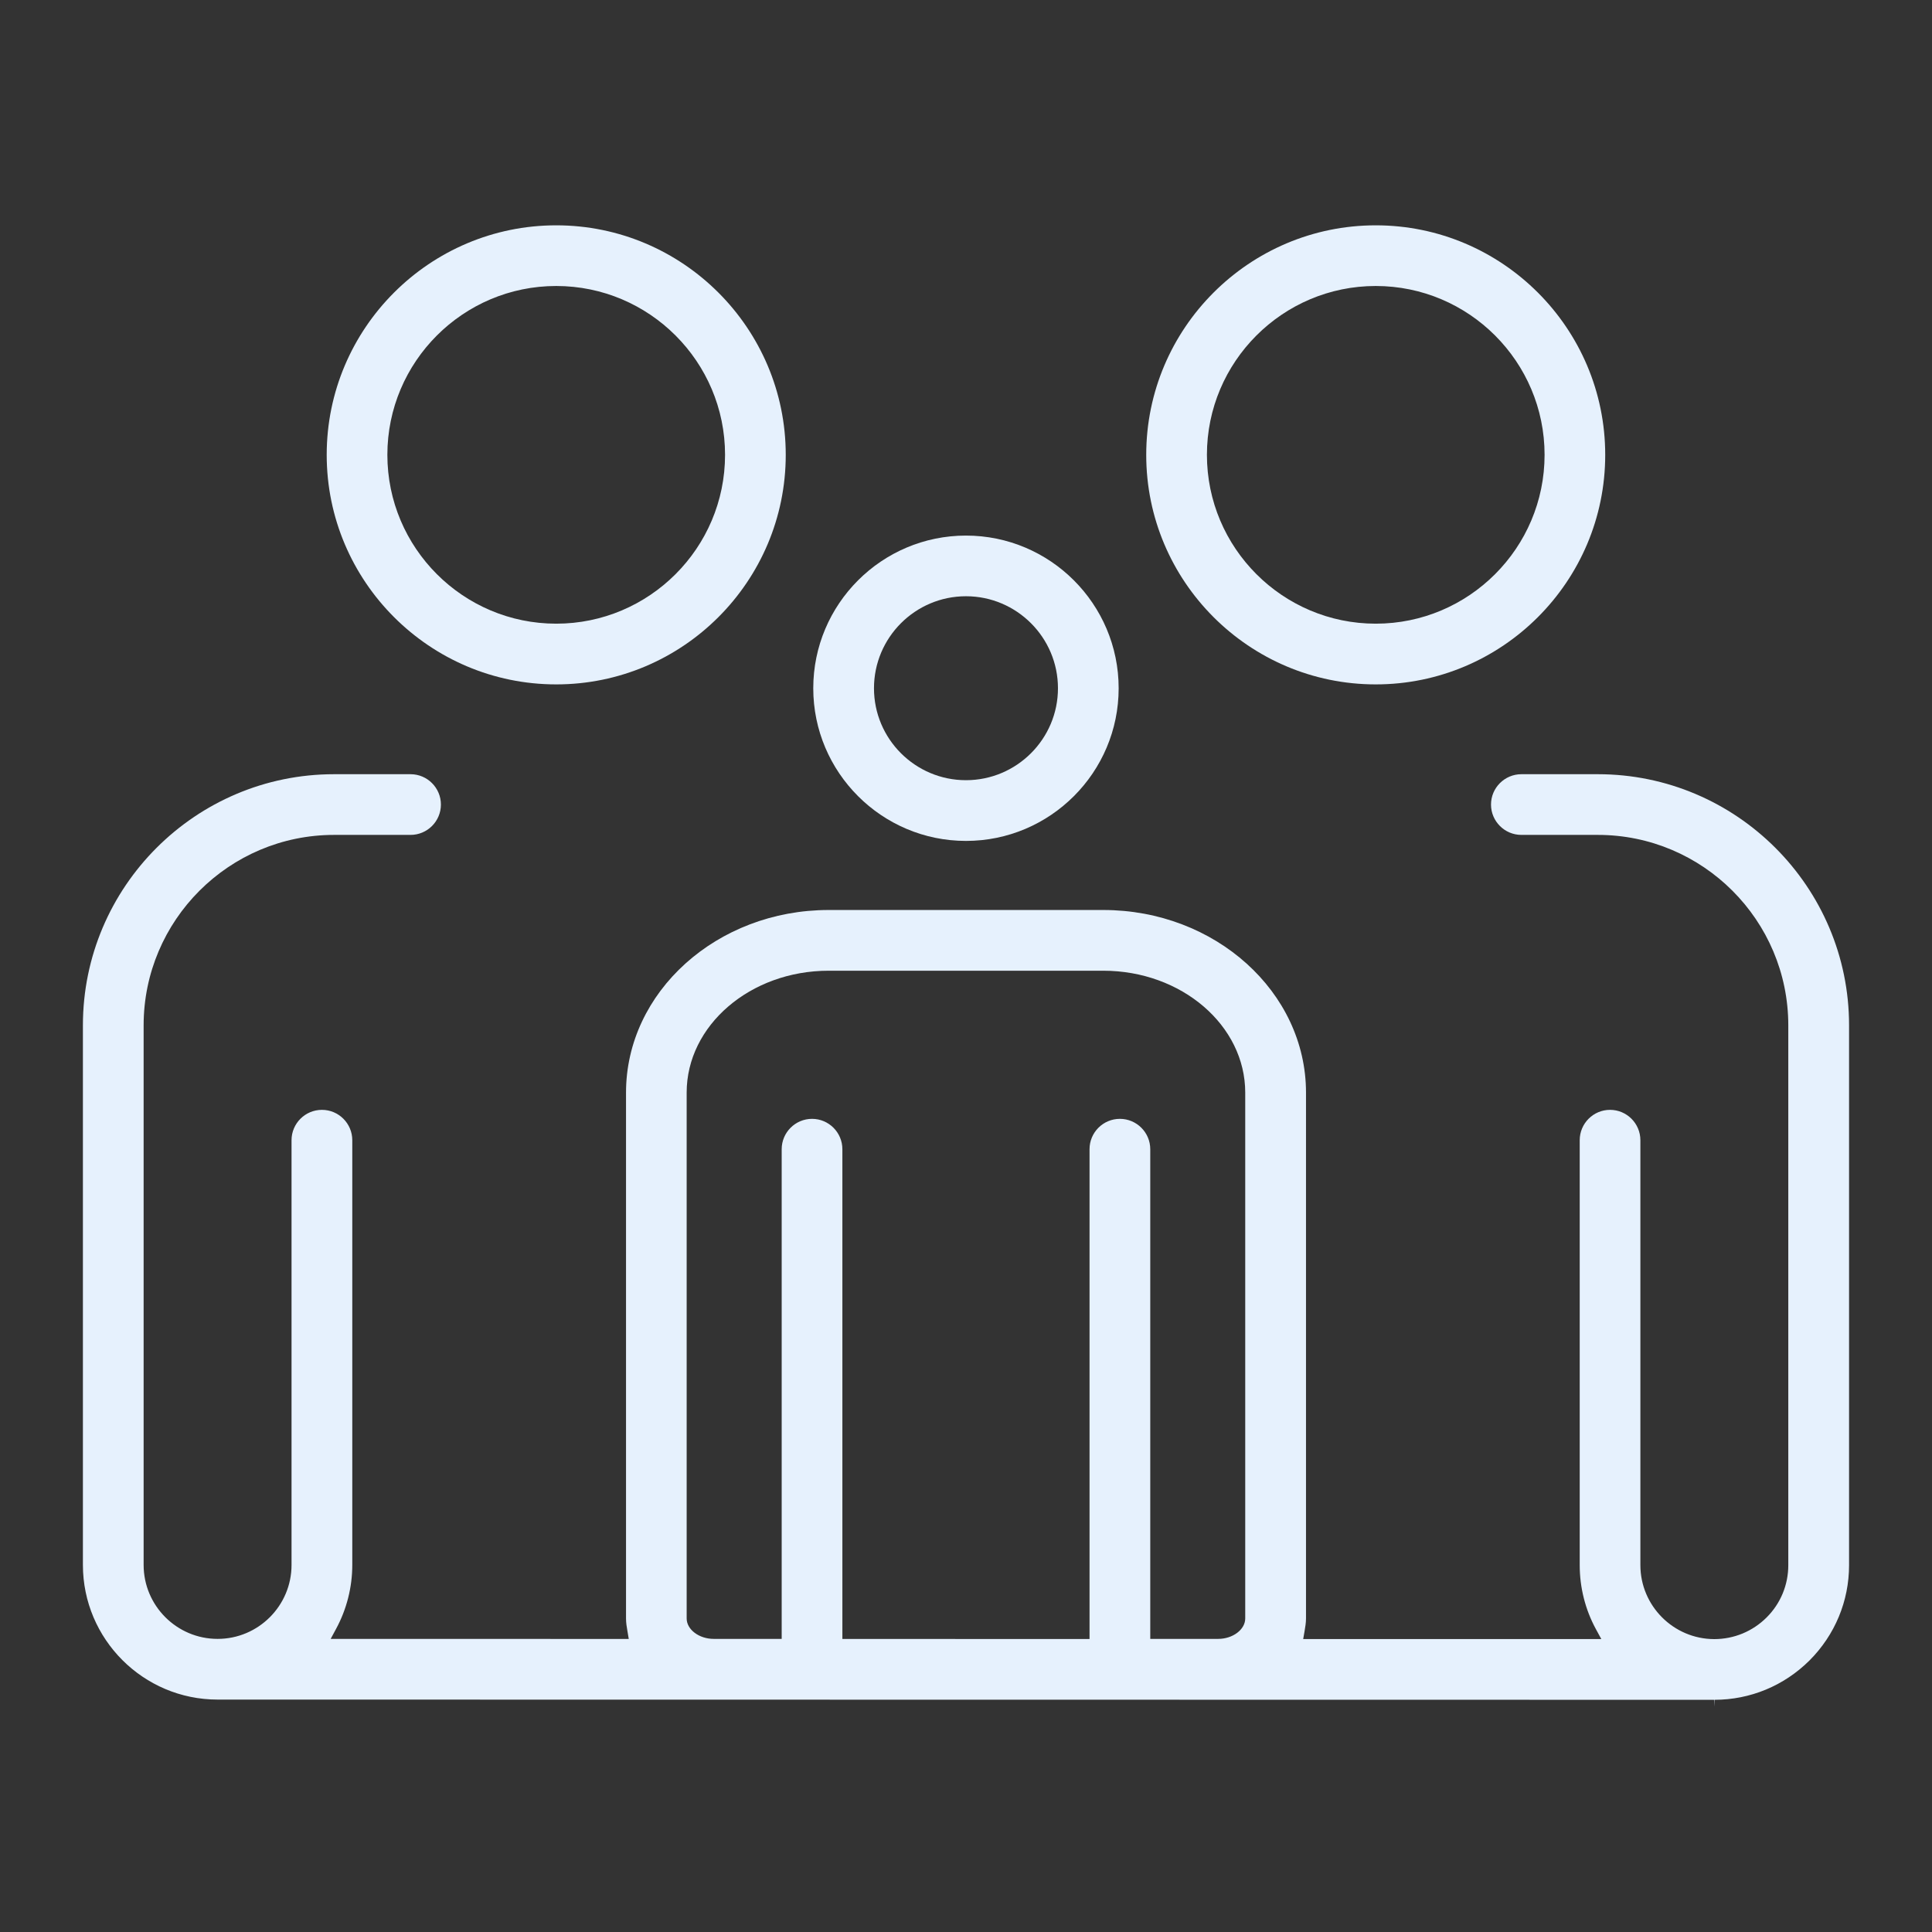 <svg version="1.1" id="1659496298" xmlns="http://www.w3.org/2000/svg" xmlns:xlink="http://www.w3.org/1999/xlink" x="0px" y="0px" viewBox="0 0 70 70" enable-background="new 0 0 70 70" xml:space="preserve" class="svg u_1659496298" data-icon-custom="true" data-icon-name="family.svg" width="79"  height="79" ><rect x="0" y="0" width="70" height="70" fill="#333333" stroke="none"/> <g display="none" fill="#E6F1FD"> <path display="inline" fill="#010101" d="M31.883,6.378c-0.5,0-1,0.067-1.487,0.199c-3.031,0.818-4.831,3.95-4.013,6.981
		c0.669,2.479,2.929,4.21,5.494,4.21c0.5,0,1-0.065,1.487-0.197c3.031-0.819,4.832-3.951,4.013-6.982
		C36.707,8.11,34.448,6.378,31.883,6.378z M33.057,16.437c-0.387,0.105-0.784,0.159-1.181,0.159c-2.035,0-3.828-1.375-4.36-3.344
		c-0.648-2.405,0.78-4.891,3.187-5.541c0.387-0.105,0.783-0.157,1.181-0.157c2.035,0,3.828,1.374,4.359,3.342
		C36.893,13.301,35.463,15.787,33.057,16.437z"></path> 
 <path display="inline" fill="#010101" d="M34.221,43.84c-0.027-0.024-2.751-2.405-5.359-4.576
		c-0.251-0.207-0.621-0.174-0.828,0.075c-0.207,0.25-0.173,0.619,0.076,0.827c2.597,2.161,5.312,4.534,5.349,4.566
		c0.675,0.564,1.038,1.427,0.967,2.308l-0.004,0.019l0.003,0.046c0.005,0.247,0.011,8.363,0.014,12.622
		c0,1.5-1.222,2.722-2.722,2.722c-1.501,0-2.722-1.222-2.722-2.722V49.303c0-0.686-0.398-1.534-0.926-1.976l-3.733-3.104
		c-0.249-0.209-0.619-0.175-0.826,0.075c-0.208,0.25-0.174,0.619,0.076,0.827l3.731,3.104c0.259,0.216,0.504,0.738,0.504,1.073
		v10.424c0,2.148,1.747,3.895,3.896,3.895c2.147,0,3.895-1.746,3.895-3.895c-0.005-10.511-0.011-12.294-0.014-12.612
		C35.692,45.861,35.175,44.634,34.221,43.84z"></path> 
 <path display="inline" fill="#010101" d="M42.68,28.519l-6.327-0.021c-0.319,0-0.83-0.189-1.074-0.395l-5.356-4.527
		c-0.643-0.563-1.465-0.874-2.318-0.874c-1.014,0-1.979,0.437-2.647,1.2c-1.279,1.459-1.132,3.688,0.335,4.973l6.87,5.809
		c0.74,0.648,1.732,0.958,2.713,0.847l7.782,0.025h0.013l0,0c1.935,0,3.512-1.573,3.519-3.507
		C46.192,30.109,44.62,28.526,42.68,28.519z M34.844,34.357h-0.038l-0.037,0.004c-0.662,0.083-1.333-0.122-1.842-0.567l-6.87-5.809
		c-0.972-0.853-1.07-2.336-0.219-3.309c0.445-0.508,1.088-0.8,1.765-0.8c0.567,0,1.116,0.206,1.552,0.588l5.365,4.536
		c0.451,0.381,1.237,0.669,1.828,0.672l6.328,0.02c1.292,0.004,2.341,1.06,2.337,2.353c-0.005,1.256-1.003,2.285-2.248,2.335
		C42.734,34.382,34.844,34.357,34.844,34.357z"></path> 
 <path display="inline" fill="#010101" d="M26.488,40.435l2.902-5.971c0.142-0.291,0.021-0.643-0.271-0.784
		c-0.29-0.142-0.643-0.021-0.785,0.271l-2.903,5.97c-0.593,1.22-1.635,2.113-2.935,2.516c-0.956,0.295-1.624,1.129-1.625,2.025
		c-0.003,1.983-0.008,3.4-0.014,3.9c0.017,1.086-0.182,1.654-0.786,2.255L8.999,61.656c-0.514,0.512-1.195,0.792-1.918,0.792
		c-0.003,0-0.005,0-0.008,0c-0.727-0.002-1.409-0.287-1.922-0.803s-0.794-1.2-0.792-1.928c0.002-0.727,0.287-1.409,0.803-1.922
		l9.441-9.411c0.474-0.474,0.829-1.333,0.829-2l0.001-8.754l0.004-0.079v-0.017c-0.018-0.786,0.146-1.539,0.486-2.238l6.712-13.804
		c0.568-1.169,1.559-2.048,2.787-2.472c1.229-0.426,2.551-0.346,3.72,0.223l0.751,0.366c1.647,0.801,2.696,2.436,2.74,4.267
		c0.007,0.325,0.266,0.587,0.601,0.573c0.324-0.007,0.582-0.276,0.573-0.601c-0.053-2.272-1.356-4.3-3.399-5.294l-0.752-0.366
		c-1.451-0.706-3.091-0.804-4.615-0.277c-1.527,0.528-2.755,1.618-3.461,3.069l-6.712,13.804c-0.423,0.87-0.626,1.804-0.605,2.766
		c-0.003,0.032-0.004,0.066-0.004,0.1v8.736c0,0.357-0.231,0.915-0.485,1.168l-9.44,9.411c-0.738,0.732-1.146,1.711-1.149,2.751
		c-0.003,1.041,0.399,2.02,1.133,2.758c0.733,0.738,1.711,1.146,2.751,1.148c0.004,0,0.007,0,0.012,0
		c1.036,0,2.011-0.401,2.747-1.133L20.9,51.449c0.835-0.83,1.153-1.7,1.132-3.088c0.006-0.489,0.01-1.911,0.013-3.898
		c0.001-0.375,0.345-0.765,0.798-0.904C24.457,43.059,25.751,41.95,26.488,40.435z"></path> 
 <path display="inline" fill="#010101" d="M19.045,12.763L18.504,12.5c-0.623-0.303-1.287-0.456-1.975-0.456
		c-1.744,0-3.302,0.975-4.065,2.542l-4.838,9.948c-1.089,2.241-0.153,4.95,2.087,6.04l0.542,0.265
		c0.622,0.303,1.286,0.456,1.974,0.456c1.745,0,3.303-0.974,4.066-2.542l4.838-9.949c0.526-1.085,0.601-2.311,0.206-3.451
		C20.945,14.209,20.13,13.291,19.045,12.763z M20.077,18.289l-4.838,9.948c-0.564,1.162-1.719,1.884-3.01,1.884
		c-0.507,0-0.999-0.114-1.459-0.338l-0.542-0.265c-1.658-0.807-2.351-2.811-1.545-4.469l4.838-9.948
		c0.564-1.161,1.717-1.883,3.009-1.883c0.508,0,1,0.114,1.461,0.338l0.542,0.263c0.802,0.391,1.406,1.071,1.697,1.915
		C20.521,16.578,20.468,17.486,20.077,18.289z"></path> 
 <path display="inline" fill="#010101" d="M57.566,41.918c-0.325,0-0.587,0.262-0.587,0.587v0.548c0,0.323,0.262,0.587,0.587,0.587
		c0.323,0,0.587-0.264,0.587-0.587v-0.548C58.153,42.18,57.89,41.918,57.566,41.918z"></path> 
 <path display="inline" fill="#010101" d="M57.566,53.784c-0.325,0-0.587,0.263-0.587,0.587v0.548c0,0.324,0.262,0.587,0.587,0.587
		c0.323,0,0.587-0.263,0.587-0.587v-0.548C58.153,54.047,57.89,53.784,57.566,53.784z"></path> 
 <path display="inline" fill="#010101" d="M57.566,45.014c-0.325,0-0.587,0.263-0.587,0.588v1.322c0,0.324,0.262,0.587,0.587,0.587
		c0.323,0,0.587-0.263,0.587-0.587v-1.322C58.153,45.276,57.89,45.014,57.566,45.014z"></path> 
 <path display="inline" fill="#010101" d="M57.566,49.046c-0.325,0-0.587,0.264-0.587,0.589v2.033c0,0.325,0.262,0.587,0.587,0.587
		c0.323,0,0.587-0.262,0.587-0.587v-2.033C58.153,49.31,57.89,49.046,57.566,49.046z"></path> 
 <path display="inline" fill="#010101" d="M60.946,42.54c-0.151-0.287-0.507-0.396-0.794-0.247
		c-0.286,0.151-0.396,0.508-0.245,0.793l0.255,0.486c0.104,0.199,0.31,0.313,0.52,0.313c0.092,0,0.187-0.021,0.274-0.067
		c0.286-0.151,0.396-0.506,0.245-0.793L60.946,42.54z"></path> 
 <path display="inline" fill="#010101" d="M66.493,53.029c-0.151-0.287-0.507-0.396-0.793-0.246
		c-0.287,0.152-0.396,0.507-0.247,0.794l0.257,0.484c0.105,0.199,0.308,0.313,0.52,0.313c0.093,0,0.187-0.021,0.273-0.067
		c0.287-0.151,0.396-0.507,0.246-0.792L66.493,53.029z"></path> 
 <path display="inline" fill="#010101" d="M62.392,45.275c-0.151-0.286-0.506-0.396-0.794-0.244
		c-0.286,0.151-0.396,0.508-0.244,0.793l0.619,1.17c0.105,0.199,0.309,0.313,0.52,0.313c0.093,0,0.187-0.021,0.273-0.067
		c0.287-0.151,0.396-0.507,0.245-0.794L62.392,45.275z"></path> 
 <path display="inline" fill="#010101" d="M64.277,48.84c-0.151-0.285-0.506-0.395-0.793-0.243s-0.396,0.507-0.245,0.794
		l0.951,1.797c0.106,0.199,0.31,0.313,0.52,0.313c0.093,0,0.187-0.021,0.274-0.067c0.286-0.152,0.396-0.507,0.244-0.794
		L64.277,48.84z"></path> 
 <path display="inline" fill="#010101" d="M54.98,42.293c-0.287-0.15-0.643-0.04-0.793,0.245l-0.256,0.485
		c-0.151,0.287-0.042,0.643,0.245,0.794c0.087,0.046,0.181,0.067,0.273,0.067c0.211,0,0.414-0.113,0.52-0.313l0.256-0.484
		C55.377,42.801,55.268,42.444,54.98,42.293z"></path> 
 <path display="inline" fill="#010101" d="M49.433,52.784c-0.287-0.151-0.642-0.042-0.793,0.245l-0.256,0.485
		c-0.151,0.285-0.041,0.641,0.245,0.792c0.088,0.047,0.182,0.067,0.272,0.067c0.212,0,0.415-0.113,0.521-0.313l0.255-0.484
		C49.829,53.29,49.72,52.936,49.433,52.784z"></path> 
 <path display="inline" fill="#010101" d="M53.534,45.031c-0.287-0.152-0.644-0.042-0.795,0.244l-0.617,1.17
		c-0.153,0.287-0.042,0.643,0.243,0.794c0.089,0.046,0.183,0.067,0.274,0.067c0.211,0,0.414-0.113,0.521-0.313l0.617-1.17
		C53.93,45.539,53.819,45.183,53.534,45.031z"></path> 
 <path display="inline" fill="#010101" d="M51.648,48.597c-0.287-0.151-0.643-0.042-0.794,0.243l-0.951,1.799
		c-0.151,0.287-0.042,0.642,0.245,0.794c0.087,0.047,0.181,0.067,0.273,0.067c0.211,0,0.414-0.113,0.52-0.313l0.951-1.797
		C52.043,49.104,51.935,48.748,51.648,48.597z"></path> 
 <path display="inline" fill="#010101" d="M59.205,38.987h-1.052v-1.813c0-0.719-0.548-1.417-1.245-1.59l-9.124-2.25
		c-0.313-0.077-0.634,0.115-0.712,0.43c-0.077,0.315,0.115,0.633,0.43,0.71l9.125,2.25c0.178,0.043,0.353,0.266,0.353,0.449v1.813
		h-1.054c-0.323,0-0.587,0.264-0.587,0.587c0,0.325,0.264,0.587,0.587,0.587h3.279c0.325,0,0.587-0.262,0.587-0.587
		C59.792,39.251,59.53,38.987,59.205,38.987z"></path> 
</g> 
 <g fill="#E6F1FD"> <path d="M20.153,24.797c4.585,0,8.316-3.73,8.316-8.317c0-4.585-3.731-8.316-8.316-8.316c-4.586,0-8.316,3.731-8.316,8.316
		C11.837,21.066,15.567,24.797,20.153,24.797z M20.153,10.362c3.373,0,6.117,2.744,6.117,6.117c0,3.374-2.744,6.118-6.117,6.118
		c-3.374,0-6.118-2.744-6.118-6.118C14.035,13.106,16.779,10.362,20.153,10.362z" fill="#E6F1FD"></path> 
 <path d="M65.561,60.162c0.924-0.926,1.434-2.153,1.434-3.454V37.15c0-5.017-4.084-9.099-9.102-9.099h-2.771
		c-0.605,0-1.1,0.493-1.1,1.1c0,0.605,0.494,1.099,1.1,1.099h2.771c3.805,0,6.9,3.096,6.9,6.9v19.558
		c0,0.717-0.279,1.391-0.787,1.897c-0.508,0.505-1.182,0.783-1.898,0.783c-1.475-0.004-2.674-1.207-2.674-2.681V41.312
		c0-0.606-0.492-1.1-1.1-1.1c-0.605,0-1.098,0.493-1.098,1.1v15.396c0,0.809,0.201,1.607,0.582,2.31l0.201,0.369H47.217l0.051-0.293
		c0.025-0.147,0.051-0.301,0.051-0.454V39.587c0-3.648-3.295-6.616-7.344-6.616h-9.951c-4.049,0-7.342,2.968-7.342,6.616V58.64
		c0,0.154,0.024,0.303,0.05,0.45l0.049,0.292l-10.8-0.002l0.199-0.369c0.382-0.707,0.584-1.506,0.584-2.311V41.312
		c0-0.606-0.493-1.1-1.1-1.1s-1.101,0.493-1.101,1.1V56.7c0,1.478-1.201,2.68-2.679,2.68s-2.68-1.202-2.68-2.68V37.15
		c0-3.805,3.096-6.9,6.9-6.9h2.771c0.606,0,1.1-0.493,1.1-1.099c0-0.606-0.493-1.1-1.1-1.1h-2.771c-5.018,0-9.1,4.082-9.1,9.099
		V56.7c0,2.69,2.188,4.879,4.879,4.879l54.219,0.008l0.014,0.25v-0.25C63.412,61.587,64.635,61.081,65.561,60.162z M45.117,58.64
		c0,0.401-0.449,0.74-0.982,0.74h-2.459V41.638c0-0.606-0.494-1.1-1.1-1.1c-0.607,0-1.1,0.493-1.1,1.1v17.747l-8.955-0.003V41.638
		c0-0.606-0.493-1.1-1.099-1.1c-0.606,0-1.1,0.493-1.1,1.1V59.38h-2.462c-0.532,0-0.981-0.339-0.981-0.74V39.587
		c0-2.435,2.308-4.416,5.144-4.416h9.951c2.836,0,5.143,1.981,5.143,4.416V58.64z" fill="#E6F1FD"></path> 
 <path d="M49.846,24.797c4.584,0,8.314-3.73,8.314-8.317c0-4.585-3.73-8.316-8.314-8.316c-4.586,0-8.316,3.731-8.316,8.316
		C41.529,21.066,45.26,24.797,49.846,24.797z M49.846,10.362c3.373,0,6.117,2.744,6.117,6.117c0,3.374-2.744,6.118-6.117,6.118
		s-6.117-2.744-6.117-6.118C43.729,13.106,46.473,10.362,49.846,10.362z" fill="#E6F1FD"></path> 
 <path d="M34.999,30.468c3.05,0,5.532-2.481,5.532-5.531c0-3.051-2.482-5.532-5.532-5.532c-3.051,0-5.533,2.481-5.533,5.532
		C29.466,27.986,31.948,30.468,34.999,30.468z M34.999,21.603c1.837,0,3.333,1.495,3.333,3.334c0,1.837-1.496,3.331-3.333,3.331
		c-1.838,0-3.333-1.494-3.333-3.331C31.666,23.098,33.161,21.603,34.999,21.603z" fill="#E6F1FD"></path> 
</g> 
 <line display="none" fill="none" stroke="#000000" stroke-width="2px" stroke-miterlimit="10" x1="17.75" y1="3.5" x2="44.125" y2="3.5"></line> 
</svg>